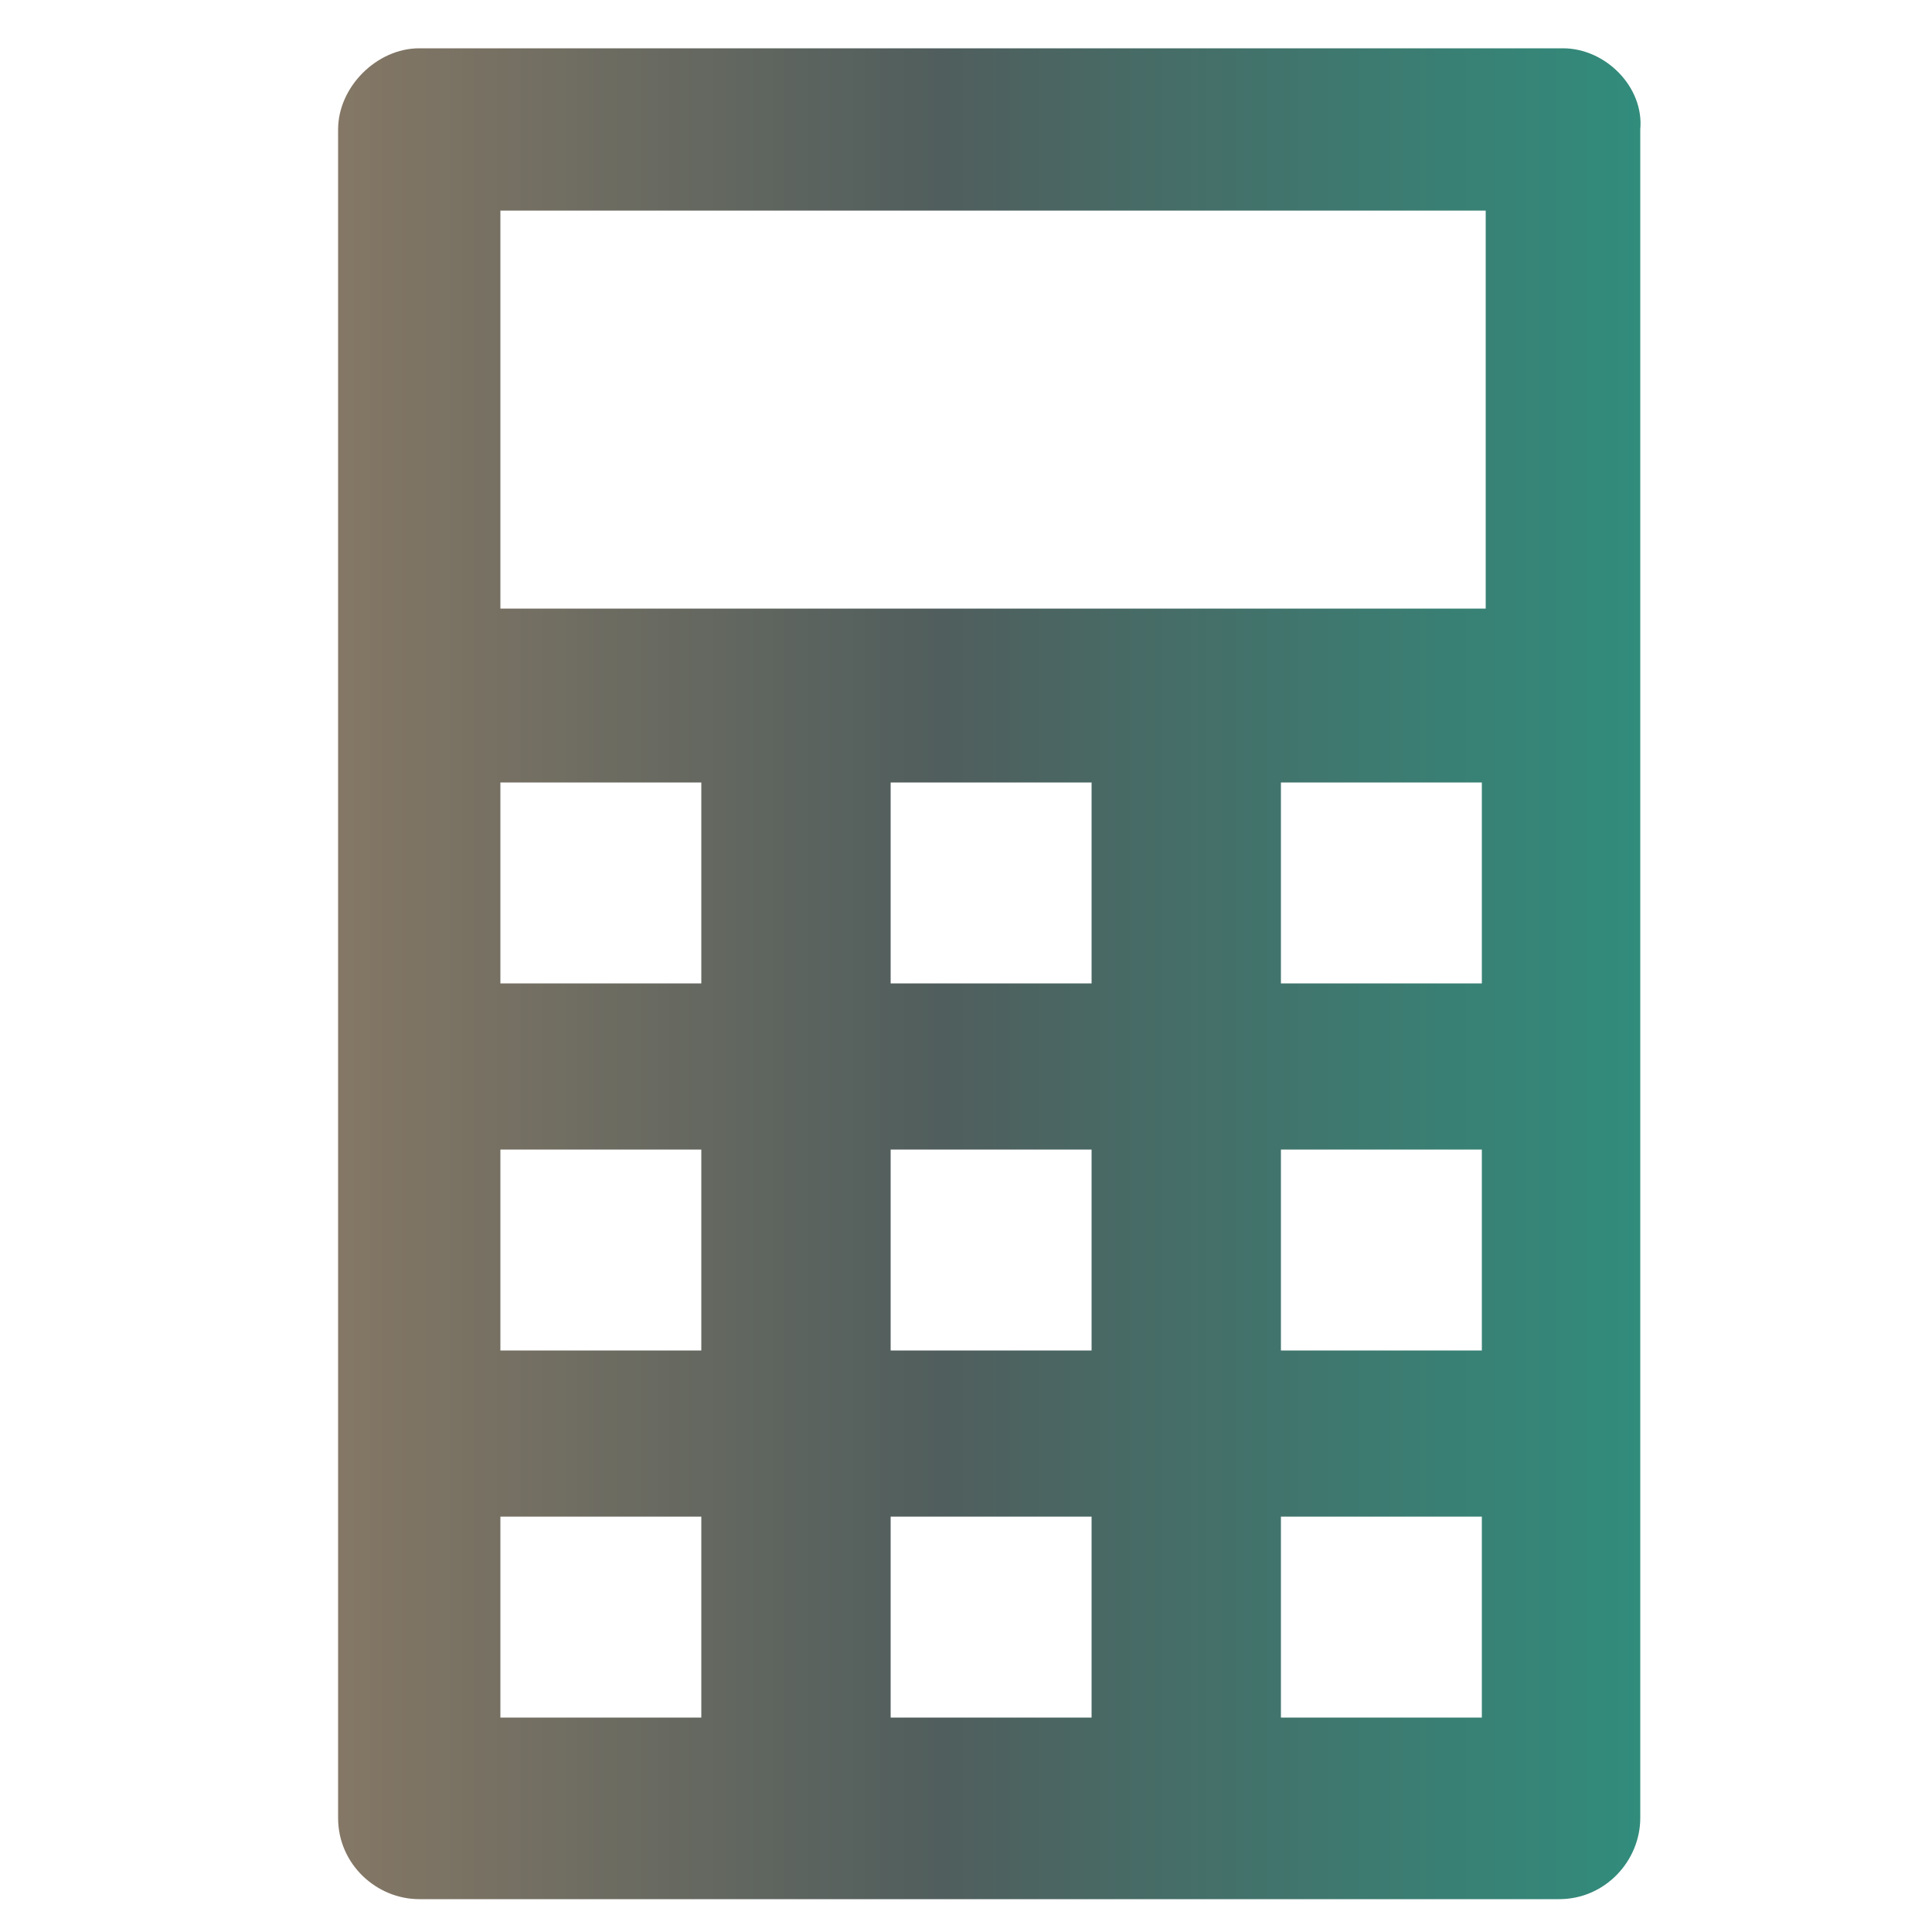 <svg width="40" height="40" viewBox="0 0 40 40" fill="none" xmlns="http://www.w3.org/2000/svg">
    <style type="text/css">
            path{fill:url(#MyGradient);)}
    </style>

    <defs>
        <linearGradient id="MyGradient">
            <stop offset="-5.01%" stop-color="#847765" />
            <stop offset="46.05%" stop-color="#505E5D" />
            <stop offset="123.66%" stop-color="#318C7C" />
        </linearGradient>
    </defs>

    <path d="M32.36 1H8.68C7.8 1 7 1.8 7 2.68V37.64C7 38.6 7.8 39.32 8.68 39.32H32.28C33.24 39.32 33.96 38.52 33.96 37.64V2.68C34.04 1.8 33.24 1 32.36 1ZM14.52 35.56H10.36V31.4H14.52V35.56ZM14.52 27.96H10.36V23.8H14.52V27.96ZM14.52 20.36H10.36V16.2H14.52V20.36ZM22.6 35.56H18.44V31.4H22.6V35.56ZM22.6 27.96H18.44V23.8H22.6V27.96ZM22.6 20.36H18.44V16.2H22.6V20.36ZM30.68 35.56H26.52V31.4H30.68V35.56ZM30.68 27.96H26.52V23.8H30.68V27.96ZM30.68 20.36H26.52V16.2H30.68V20.36ZM30.68 12.6H10.36V4.36H30.76V12.6H30.68Z"/>
</svg>